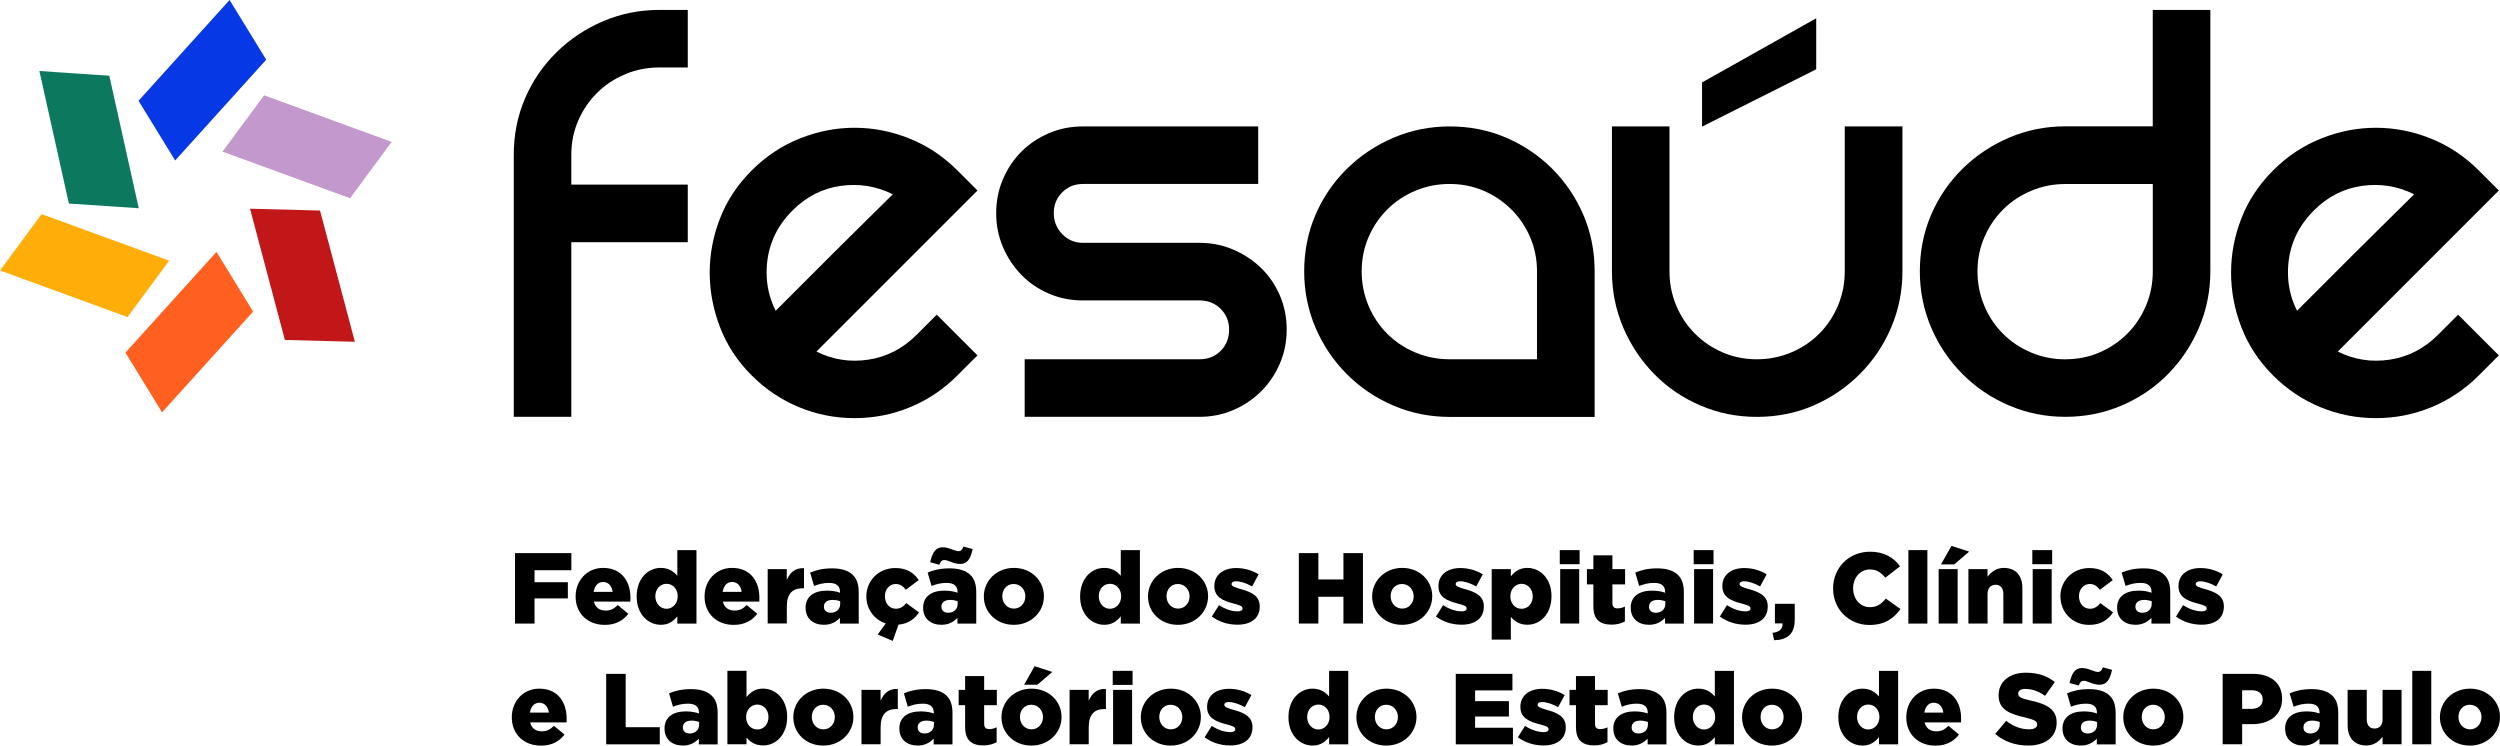 <svg xmlns="http://www.w3.org/2000/svg" id="Layer_2" data-name="Layer 2" viewBox="0 0 534.34 159.36"><defs><style>      .cls-1 {        fill: #c11718;      }      .cls-2 {        fill: #0638e6;      }      .cls-3 {        fill: #c398cc;      }      .cls-4 {        fill: #ffad08;      }      .cls-5 {        fill: #0c795f;      }      .cls-6 {        fill: #ff5f1f;      }    </style></defs><g id="Camada_1" data-name="Camada 1"><g><g><polygon class="cls-6" points="54.1 66.6 46.27 53.84 26.81 75.37 34.64 88.13 54.1 66.6"></polygon><polygon class="cls-4" points="36.16 55.72 8.89 45.76 0 57.81 27.26 67.77 36.16 55.72"></polygon><polygon class="cls-3" points="47.55 32.41 74.82 42.37 83.71 30.33 56.45 20.37 47.55 32.41"></polygon><polygon class="cls-1" points="60.89 72.66 75.85 73.05 68.4 45 53.44 44.61 60.89 72.66"></polygon><polygon class="cls-5" points="23.36 16.18 8.42 15.18 14.72 43.51 29.66 44.51 23.36 16.18"></polygon><polygon class="cls-2" points="37.44 34.3 56.9 12.76 49.07 0 29.61 21.54 37.44 34.3"></polygon></g><g><path d="M133.58,15.89c-2.3.97-4.31,2.3-6.01,4.01-1.71,1.71-3.04,3.69-4.01,5.94-.97,2.26-1.45,4.68-1.45,7.26v6.36h24.89v12.3h-24.89v37.33h-12.3v-55.99c0-4.33.81-8.36,2.42-12.1,1.61-3.73,3.85-7,6.71-9.82,2.86-2.81,6.17-5.02,9.95-6.64,3.78-1.61,7.79-2.42,12.03-2.42h6.08v12.3h-6.08c-2.58,0-5.02.48-7.33,1.45Z"></path><path d="M200.21,67.25l8.71,8.71-4.29,4.29c-2.95,2.95-6.31,5.21-10.09,6.77-3.78,1.57-7.74,2.35-11.89,2.35s-8.11-.78-11.89-2.35c-3.78-1.57-7.14-3.82-10.09-6.77-3.04-3.04-5.3-6.47-6.77-10.3-1.47-3.82-2.21-7.72-2.21-11.68s.74-7.83,2.21-11.61c1.47-3.78,3.73-7.19,6.77-10.23,3.04-3.04,6.47-5.32,10.3-6.84,3.82-1.52,7.72-2.28,11.68-2.28s7.86.76,11.68,2.28c3.82,1.52,7.26,3.8,10.3,6.84l4.29,4.29-34.42,34.42c3.5,1.75,7.21,2.33,11.13,1.73,3.92-.6,7.35-2.37,10.3-5.32l4.29-4.29ZM169.38,44.99c-3.69,3.69-5.53,8.11-5.53,13.27,0,2.86.64,5.58,1.94,8.16,1.11-1.11,2.79-2.79,5.05-5.05l7.19-7.19c2.53-2.53,4.98-4.95,7.33-7.26,2.35-2.3,4.17-4.1,5.46-5.39-3.5-1.75-7.21-2.35-11.13-1.8-3.92.55-7.35,2.3-10.3,5.25Z"></path><path d="M268.92,27.02v12.3h-37.47c-1.75,0-3.23.6-4.42,1.8-1.2,1.2-1.8,2.67-1.8,4.42s.6,3.25,1.8,4.49c1.2,1.24,2.67,1.87,4.42,1.87h24.89c2.58,0,5,.48,7.26,1.45,2.26.97,4.24,2.28,5.95,3.94,1.7,1.66,3.04,3.62,4.01,5.88.97,2.26,1.45,4.68,1.45,7.26s-.48,5-1.45,7.26c-.97,2.26-2.3,4.24-4.01,5.94-1.71,1.71-3.69,3.04-5.95,4.01-2.26.97-4.68,1.45-7.26,1.45h-37.33v-12.3h37.33c1.84,0,3.36-.6,4.56-1.8,1.2-1.2,1.8-2.72,1.8-4.56,0-1.75-.6-3.23-1.8-4.42-1.2-1.2-2.72-1.8-4.56-1.8h-24.89c-2.58,0-5-.48-7.26-1.45-2.26-.97-4.22-2.3-5.88-4.01-1.66-1.7-2.97-3.69-3.94-5.94-.97-2.26-1.45-4.68-1.45-7.26s.48-5,1.45-7.26c.97-2.26,2.28-4.22,3.94-5.88,1.66-1.66,3.62-2.97,5.88-3.94,2.26-.97,4.68-1.45,7.26-1.45h37.47Z"></path><path d="M309.85,27.02c4.33,0,8.36.81,12.1,2.42,3.73,1.61,7,3.83,9.82,6.64,2.81,2.81,5.02,6.08,6.64,9.82,1.61,3.73,2.42,7.77,2.42,12.1v31.11h-30.97c-4.24,0-8.25-.81-12.03-2.42-3.78-1.61-7.1-3.85-9.95-6.71-2.86-2.86-5.09-6.17-6.71-9.95-1.61-3.78-2.42-7.79-2.42-12.03s.81-8.36,2.42-12.1c1.61-3.73,3.85-7,6.71-9.82,2.86-2.81,6.17-5.02,9.95-6.64,3.78-1.61,7.79-2.42,12.03-2.42ZM328.51,76.79v-18.8c0-2.58-.48-5-1.45-7.26-.97-2.26-2.3-4.24-4.01-5.95-1.71-1.7-3.69-3.04-5.95-4.01-2.26-.97-4.68-1.45-7.26-1.45s-5.02.48-7.33,1.45c-2.3.97-4.31,2.31-6.01,4.01-1.71,1.71-3.04,3.69-4.01,5.95-.97,2.26-1.45,4.68-1.45,7.26s.48,5.02,1.45,7.33c.97,2.31,2.3,4.31,4.01,6.01,1.7,1.71,3.71,3.04,6.01,4.01,2.3.97,4.75,1.45,7.33,1.45h18.66Z"></path><path d="M406.62,27.02v30.97c0,4.24-.81,8.25-2.42,12.03-1.61,3.78-3.85,7.1-6.71,9.95s-6.15,5.09-9.89,6.71c-3.73,1.61-7.77,2.42-12.1,2.42s-8.25-.81-12.03-2.42c-3.78-1.61-7.07-3.85-9.88-6.71-2.81-2.86-5.02-6.17-6.64-9.95-1.61-3.78-2.42-7.79-2.42-12.03v-30.97h12.3v30.97c0,2.58.48,5.02,1.45,7.33.97,2.31,2.3,4.31,4.01,6.01,1.7,1.71,3.69,3.04,5.94,4.01,2.26.97,4.68,1.45,7.26,1.45s5.02-.48,7.33-1.45c2.3-.97,4.31-2.3,6.01-4.01,1.7-1.7,3.04-3.71,4.01-6.01.97-2.3,1.45-4.75,1.45-7.33v-30.97h12.3Z"></path><path d="M472.43,2.13v55.85c0,4.24-.81,8.25-2.42,12.03-1.61,3.78-3.83,7.1-6.64,9.95-2.81,2.86-6.11,5.09-9.89,6.71-3.78,1.61-7.79,2.42-12.03,2.42s-8.25-.81-12.03-2.42c-3.78-1.61-7.1-3.85-9.95-6.71-2.86-2.86-5.09-6.17-6.71-9.95-1.61-3.78-2.42-7.79-2.42-12.03s.81-8.36,2.42-12.1c1.61-3.73,3.85-7,6.71-9.82,2.86-2.81,6.17-5.02,9.95-6.64,3.78-1.61,7.79-2.42,12.03-2.42h18.67V2.13h12.3ZM441.46,76.79c2.58,0,5-.48,7.26-1.45,2.26-.97,4.24-2.3,5.95-4.01,1.7-1.7,3.04-3.71,4.01-6.01.97-2.3,1.45-4.75,1.45-7.33v-18.66h-18.67c-2.58,0-5.02.48-7.33,1.45-2.3.97-4.31,2.31-6.01,4.01s-3.04,3.69-4.01,5.95c-.97,2.26-1.45,4.68-1.45,7.26s.48,5.02,1.45,7.33c.97,2.31,2.3,4.31,4.01,6.01,1.7,1.71,3.71,3.04,6.01,4.01,2.3.97,4.75,1.45,7.33,1.45Z"></path><path d="M525.38,67.25l8.71,8.71-4.29,4.29c-2.95,2.95-6.31,5.21-10.09,6.77-3.78,1.57-7.74,2.35-11.89,2.35s-8.11-.78-11.89-2.35c-3.78-1.57-7.14-3.82-10.09-6.77-3.04-3.04-5.3-6.47-6.77-10.3-1.48-3.82-2.21-7.72-2.21-11.68s.74-7.83,2.21-11.61c1.47-3.78,3.73-7.19,6.77-10.23s6.47-5.32,10.3-6.84c3.82-1.52,7.72-2.28,11.68-2.28s7.86.76,11.68,2.28c3.82,1.52,7.26,3.8,10.3,6.84l4.29,4.29-34.42,34.42c3.5,1.75,7.21,2.33,11.13,1.73,3.92-.6,7.35-2.37,10.3-5.32l4.29-4.29ZM494.55,44.99c-3.69,3.69-5.53,8.11-5.53,13.27,0,2.86.64,5.58,1.94,8.16,1.11-1.11,2.79-2.79,5.05-5.05l7.19-7.19c2.53-2.53,4.98-4.95,7.33-7.26,2.35-2.3,4.17-4.1,5.46-5.39-3.5-1.75-7.21-2.35-11.13-1.8-3.92.55-7.35,2.3-10.3,5.25Z"></path></g><g><path d="M110.08,118.22h12.04v3.66h-7.87v2.56h7.12v3.46h-7.12v5.38h-4.17v-15.05Z"></path><path d="M123.03,127.51v-.04c0-3.38,2.43-6.09,5.87-6.09,4,0,5.85,2.95,5.85,6.37,0,.26,0,.56-.02.84h-7.79c.32,1.29,1.23,1.91,2.52,1.91,1.01,0,1.74-.34,2.58-1.18l2.26,1.87c-1.12,1.44-2.71,2.37-5.03,2.37-3.66,0-6.24-2.45-6.24-6.04ZM130.94,126.5c-.15-1.29-.93-2.11-2.04-2.11s-1.78.82-2.02,2.11h4.06Z"></path><path d="M136.08,127.51v-.04c0-3.78,2.39-6.09,5.14-6.09,1.74,0,2.8.8,3.55,1.68v-5.48h4.09v15.7h-4.09v-1.55c-.8.97-1.78,1.81-3.53,1.81-2.75,0-5.16-2.3-5.16-6.02ZM144.85,127.47v-.04c0-1.55-1.05-2.65-2.39-2.65s-2.39,1.1-2.39,2.65v.04c0,1.55,1.1,2.65,2.39,2.65s2.39-1.1,2.39-2.65Z"></path><path d="M150.59,127.51v-.04c0-3.38,2.43-6.09,5.87-6.09,4,0,5.85,2.95,5.85,6.37,0,.26,0,.56-.02.84h-7.79c.32,1.29,1.23,1.91,2.52,1.91,1.01,0,1.74-.34,2.58-1.18l2.26,1.87c-1.12,1.44-2.71,2.37-5.03,2.37-3.66,0-6.24-2.45-6.24-6.04ZM158.51,126.5c-.15-1.29-.93-2.11-2.04-2.11s-1.78.82-2.02,2.11h4.06Z"></path><path d="M164.07,121.64h4.09v2.34c.67-1.57,1.72-2.62,3.68-2.54v4.3h-.34c-2.15,0-3.33,1.2-3.33,3.89v3.63h-4.09v-11.63Z"></path><path d="M172.18,129.94v-.04c0-2.43,1.83-3.66,4.56-3.66,1.1,0,2.13.19,2.8.45v-.19c0-1.23-.75-1.91-2.32-1.91-1.23,0-2.17.24-3.23.65l-.84-2.86c1.31-.54,2.71-.9,4.71-.9s3.51.49,4.43,1.42c.88.86,1.25,2.06,1.25,3.7v6.69h-4.02v-1.23c-.84.88-1.89,1.48-3.44,1.48-2.22,0-3.89-1.29-3.89-3.59ZM179.58,129.06v-.54c-.43-.17-1.01-.3-1.61-.3-1.2,0-1.87.56-1.87,1.44v.04c0,.8.6,1.27,1.44,1.27,1.2,0,2.04-.73,2.04-1.91Z"></path><path d="M187.58,135.62l1.74-2.37c-2.49-.8-4.15-3.1-4.15-5.74v-.04c0-3.29,2.54-6.06,6.22-6.06,2.41,0,3.96,1.03,4.97,2.58l-2.75,2.06c-.58-.75-1.2-1.23-2.17-1.23-1.33,0-2.3,1.16-2.3,2.6v.04c0,1.48.95,2.65,2.32,2.65,1.01,0,1.61-.45,2.24-1.2l2.73,1.98c-.97,1.44-2.3,2.43-4.39,2.62l-1.23,3.48-3.23-1.38Z"></path><path d="M197.3,129.94v-.04c0-2.43,1.83-3.66,4.56-3.66,1.1,0,2.13.19,2.8.45v-.19c0-1.23-.75-1.91-2.32-1.91-1.23,0-2.17.24-3.23.65l-.84-2.86c1.31-.54,2.71-.9,4.71-.9s3.51.49,4.43,1.42c.88.86,1.25,2.06,1.25,3.7v6.69h-4.02v-1.23c-.84.88-1.89,1.48-3.44,1.48-2.22,0-3.89-1.29-3.89-3.59ZM203.23,120.09c-.58-.24-1.03-.39-1.36-.39-.6,0-.82.32-1.1,1.01l-1.96-.54c.49-2.15,1.2-3.2,2.67-3.2.71,0,1.44.24,2.02.47.58.19,1.01.37,1.33.37.6,0,.82-.32,1.1-.99l1.96.54c-.45,2.15-1.18,3.18-2.67,3.18-.69,0-1.42-.22-2-.45ZM204.69,129.06v-.54c-.43-.17-1.01-.3-1.61-.3-1.2,0-1.87.56-1.87,1.44v.04c0,.8.6,1.27,1.44,1.27,1.2,0,2.04-.73,2.04-1.91Z"></path><path d="M210.28,127.51v-.04c0-3.33,2.71-6.09,6.43-6.09s6.41,2.73,6.41,6.04v.04c0,3.33-2.73,6.09-6.45,6.09s-6.39-2.71-6.39-6.04ZM219.16,127.51v-.04c0-1.44-1.03-2.65-2.5-2.65s-2.43,1.16-2.43,2.6v.04c0,1.42,1.03,2.62,2.47,2.62s2.45-1.18,2.45-2.58Z"></path><path d="M230.86,127.51v-.04c0-3.78,2.39-6.09,5.14-6.09,1.74,0,2.8.8,3.55,1.68v-5.48h4.09v15.7h-4.09v-1.55c-.8.97-1.78,1.81-3.53,1.81-2.75,0-5.16-2.3-5.16-6.02ZM239.63,127.47v-.04c0-1.55-1.05-2.65-2.39-2.65s-2.39,1.1-2.39,2.65v.04c0,1.55,1.1,2.65,2.39,2.65s2.39-1.1,2.39-2.65Z"></path><path d="M245.37,127.51v-.04c0-3.33,2.71-6.09,6.43-6.09s6.41,2.73,6.41,6.04v.04c0,3.33-2.73,6.09-6.45,6.09s-6.39-2.71-6.39-6.04ZM254.26,127.51v-.04c0-1.44-1.03-2.65-2.5-2.65s-2.43,1.16-2.43,2.6v.04c0,1.42,1.03,2.62,2.47,2.62s2.45-1.18,2.45-2.58Z"></path><path d="M259.01,131.79l1.53-2.45c1.35.88,2.77,1.33,3.98,1.33.71,0,1.05-.22,1.05-.62v-.04c0-.49-.67-.67-1.89-1.01-2.3-.58-4.13-1.38-4.13-3.7v-.04c0-2.47,2-3.85,4.67-3.85,1.72,0,3.44.49,4.8,1.35l-1.4,2.58c-1.2-.69-2.52-1.1-3.44-1.1-.62,0-.95.24-.95.58v.04c0,.45.69.67,1.89,1.03,2.3.62,4.13,1.44,4.13,3.7v.04c0,2.56-1.91,3.89-4.75,3.89-1.98,0-3.87-.56-5.48-1.74Z"></path><path d="M277.61,118.22h4.17v5.63h5.36v-5.63h4.17v15.05h-4.17v-5.72h-5.36v5.72h-4.17v-15.05Z"></path><path d="M293.28,127.51v-.04c0-3.33,2.71-6.09,6.43-6.09s6.41,2.73,6.41,6.04v.04c0,3.33-2.73,6.09-6.45,6.09s-6.39-2.71-6.39-6.04ZM302.16,127.51v-.04c0-1.44-1.03-2.65-2.5-2.65s-2.43,1.16-2.43,2.6v.04c0,1.42,1.03,2.62,2.47,2.62s2.45-1.18,2.45-2.58Z"></path><path d="M306.91,131.79l1.53-2.45c1.35.88,2.77,1.33,3.98,1.33.71,0,1.05-.22,1.05-.62v-.04c0-.49-.67-.67-1.89-1.01-2.3-.58-4.13-1.38-4.13-3.7v-.04c0-2.47,2-3.85,4.67-3.85,1.72,0,3.44.49,4.8,1.35l-1.4,2.58c-1.2-.69-2.52-1.1-3.44-1.1-.62,0-.95.24-.95.58v.04c0,.45.69.67,1.89,1.03,2.3.62,4.13,1.44,4.13,3.7v.04c0,2.56-1.91,3.89-4.75,3.89-1.98,0-3.87-.56-5.48-1.74Z"></path><path d="M318.83,121.64h4.09v1.55c.8-.97,1.79-1.81,3.53-1.81,2.75,0,5.16,2.3,5.16,6.02v.04c0,3.78-2.39,6.09-5.14,6.09-1.76,0-2.77-.8-3.55-1.68v4.86h-4.09v-15.08ZM327.6,127.47v-.04c0-1.55-1.1-2.65-2.39-2.65s-2.39,1.1-2.39,2.65v.04c0,1.55,1.05,2.65,2.39,2.65s2.39-1.08,2.39-2.65Z"></path><path d="M333.38,117.58h4.24v3.01h-4.24v-3.01ZM333.47,121.64h4.06v11.63h-4.06v-11.63Z"></path><path d="M340.56,129.66v-4.75h-1.38v-3.27h1.38v-2.95h4.07v2.95h2.71v3.27h-2.71v3.96c0,.84.36,1.16,1.12,1.16.54,0,1.05-.15,1.55-.39v3.18c-.75.41-1.7.69-2.84.69-2.47,0-3.89-1.08-3.89-3.85Z"></path><path d="M348.54,129.94v-.04c0-2.43,1.83-3.66,4.56-3.66,1.1,0,2.13.19,2.8.45v-.19c0-1.23-.75-1.91-2.32-1.91-1.23,0-2.17.24-3.23.65l-.84-2.86c1.31-.54,2.71-.9,4.71-.9s3.51.49,4.43,1.42c.88.86,1.25,2.06,1.25,3.7v6.69h-4.02v-1.23c-.84.88-1.89,1.48-3.44,1.48-2.22,0-3.89-1.29-3.89-3.59ZM355.94,129.06v-.54c-.43-.17-1.01-.3-1.61-.3-1.2,0-1.87.56-1.87,1.44v.04c0,.8.6,1.27,1.44,1.27,1.2,0,2.04-.73,2.04-1.91Z"></path><path d="M362,117.58h4.24v3.01h-4.24v-3.01ZM362.09,121.64h4.06v11.63h-4.06v-11.63Z"></path><path d="M367.59,131.79l1.53-2.45c1.35.88,2.77,1.33,3.98,1.33.71,0,1.05-.22,1.05-.62v-.04c0-.49-.67-.67-1.89-1.01-2.3-.58-4.13-1.38-4.13-3.7v-.04c0-2.47,2-3.85,4.67-3.85,1.72,0,3.44.49,4.8,1.35l-1.4,2.58c-1.2-.69-2.52-1.1-3.44-1.1-.62,0-.95.24-.95.58v.04c0,.45.69.67,1.89,1.03,2.3.62,4.13,1.44,4.13,3.7v.04c0,2.56-1.91,3.89-4.75,3.89-1.98,0-3.87-.56-5.48-1.74Z"></path><path d="M378.84,135.26c1.46-.15,2.22-.84,2.15-2.02h-1.63v-4.19h4.24v3.42c0,3.18-1.74,4.3-4.41,4.37l-.34-1.57Z"></path><path d="M391.8,125.79v-.04c0-4.39,3.35-7.83,7.91-7.83,3.05,0,5.08,1.29,6.39,3.12l-3.14,2.43c-.86-1.05-1.83-1.76-3.29-1.76-2.11,0-3.59,1.81-3.59,4v.04c0,2.26,1.48,4.02,3.59,4.02,1.57,0,2.47-.73,3.4-1.83l3.14,2.24c-1.44,1.96-3.33,3.4-6.65,3.4-4.3,0-7.76-3.29-7.76-7.79Z"></path><path d="M407.89,117.58h4.06v15.7h-4.06v-15.7Z"></path><path d="M414.36,121.64h4.06v11.63h-4.06v-11.63ZM417.09,116.67l3.79,1.23-3.18,2.73h-2.84l2.24-3.96Z"></path><path d="M420.72,121.64h4.09v1.63c.75-.97,1.83-1.89,3.48-1.89,2.49,0,3.96,1.61,3.96,4.28v7.61h-4.06v-6.3c0-1.29-.64-1.98-1.66-1.98s-1.72.69-1.72,1.98v6.3h-4.09v-11.63Z"></path><path d="M434.38,117.58h4.24v3.01h-4.24v-3.01ZM434.46,121.64h4.06v11.63h-4.06v-11.63Z"></path><path d="M440.38,127.51v-.04c0-3.29,2.54-6.06,6.22-6.06,2.41,0,3.96,1.03,4.97,2.58l-2.75,2.06c-.58-.75-1.2-1.23-2.17-1.23-1.33,0-2.3,1.16-2.3,2.6v.04c0,1.48.95,2.65,2.32,2.65,1.01,0,1.61-.45,2.24-1.2l2.73,1.98c-1.1,1.61-2.6,2.67-5.16,2.67-3.53,0-6.09-2.75-6.09-6.04Z"></path><path d="M452.5,129.94v-.04c0-2.43,1.83-3.66,4.56-3.66,1.1,0,2.13.19,2.8.45v-.19c0-1.23-.75-1.91-2.32-1.91-1.23,0-2.17.24-3.23.65l-.84-2.86c1.31-.54,2.71-.9,4.71-.9s3.51.49,4.43,1.42c.88.86,1.25,2.06,1.25,3.7v6.69h-4.02v-1.23c-.84.88-1.89,1.48-3.44,1.48-2.22,0-3.89-1.29-3.89-3.59ZM459.9,129.06v-.54c-.43-.17-1.01-.3-1.61-.3-1.2,0-1.87.56-1.87,1.44v.04c0,.8.6,1.27,1.44,1.27,1.2,0,2.04-.73,2.04-1.91Z"></path><path d="M465.08,131.79l1.53-2.45c1.35.88,2.77,1.33,3.98,1.33.71,0,1.05-.22,1.05-.62v-.04c0-.49-.67-.67-1.89-1.01-2.3-.58-4.13-1.38-4.13-3.7v-.04c0-2.47,2-3.85,4.67-3.85,1.72,0,3.44.49,4.8,1.35l-1.4,2.58c-1.2-.69-2.52-1.1-3.44-1.1-.62,0-.95.24-.95.58v.04c0,.45.69.67,1.89,1.03,2.3.62,4.13,1.44,4.13,3.7v.04c0,2.56-1.91,3.89-4.75,3.89-1.98,0-3.87-.56-5.48-1.74Z"></path><path d="M109.39,153.32v-.04c0-3.38,2.43-6.09,5.87-6.09,4,0,5.85,2.95,5.85,6.37,0,.26,0,.56-.02.84h-7.79c.32,1.29,1.23,1.91,2.52,1.91,1.01,0,1.74-.34,2.58-1.18l2.26,1.87c-1.12,1.44-2.71,2.37-5.03,2.37-3.66,0-6.24-2.45-6.24-6.04ZM117.31,152.31c-.15-1.29-.93-2.11-2.04-2.11s-1.78.82-2.02,2.11h4.06Z"></path><path d="M129.56,144.03h4.17v11.4h7.29v3.66h-11.46v-15.05Z"></path><path d="M142.03,155.75v-.04c0-2.43,1.83-3.66,4.56-3.66,1.1,0,2.13.19,2.8.45v-.19c0-1.23-.75-1.91-2.32-1.91-1.23,0-2.17.24-3.23.65l-.84-2.86c1.31-.54,2.71-.9,4.71-.9s3.51.49,4.43,1.42c.88.86,1.25,2.06,1.25,3.7v6.69h-4.02v-1.23c-.84.88-1.89,1.48-3.44,1.48-2.22,0-3.89-1.29-3.89-3.59ZM149.43,154.86v-.54c-.43-.17-1.01-.3-1.61-.3-1.2,0-1.87.56-1.87,1.44v.04c0,.8.6,1.27,1.44,1.27,1.2,0,2.04-.73,2.04-1.91Z"></path><path d="M159.56,157.66v1.42h-4.09v-15.7h4.09v5.61c.8-.97,1.79-1.81,3.53-1.81,2.75,0,5.16,2.3,5.16,6.02v.04c0,3.78-2.39,6.09-5.14,6.09-1.76,0-2.77-.8-3.55-1.68ZM164.25,153.27v-.04c0-1.55-1.1-2.64-2.39-2.64s-2.39,1.1-2.39,2.64v.04c0,1.55,1.05,2.65,2.39,2.65s2.39-1.08,2.39-2.65Z"></path><path d="M169.56,153.32v-.04c0-3.33,2.71-6.09,6.43-6.09s6.41,2.73,6.41,6.04v.04c0,3.33-2.73,6.09-6.45,6.09s-6.39-2.71-6.39-6.04ZM178.44,153.32v-.04c0-1.44-1.03-2.65-2.5-2.65s-2.43,1.16-2.43,2.6v.04c0,1.42,1.03,2.62,2.47,2.62s2.45-1.18,2.45-2.58Z"></path><path d="M184.12,147.45h4.09v2.34c.67-1.57,1.72-2.62,3.68-2.54v4.3h-.34c-2.15,0-3.33,1.2-3.33,3.89v3.63h-4.09v-11.63Z"></path><path d="M192.22,155.75v-.04c0-2.43,1.83-3.66,4.56-3.66,1.1,0,2.13.19,2.8.45v-.19c0-1.23-.75-1.91-2.32-1.91-1.23,0-2.17.24-3.23.65l-.84-2.86c1.31-.54,2.71-.9,4.71-.9s3.51.49,4.43,1.42c.88.86,1.25,2.06,1.25,3.7v6.69h-4.02v-1.23c-.84.88-1.89,1.48-3.44,1.48-2.22,0-3.89-1.29-3.89-3.59ZM199.62,154.86v-.54c-.43-.17-1.01-.3-1.61-.3-1.2,0-1.87.56-1.87,1.44v.04c0,.8.6,1.27,1.44,1.27,1.2,0,2.04-.73,2.04-1.91Z"></path><path d="M206.28,155.47v-4.75h-1.38v-3.27h1.38v-2.95h4.07v2.95h2.71v3.27h-2.71v3.96c0,.84.36,1.16,1.12,1.16.54,0,1.05-.15,1.55-.39v3.18c-.75.41-1.7.69-2.84.69-2.47,0-3.89-1.08-3.89-3.85Z"></path><path d="M214.05,153.32v-.04c0-3.33,2.71-6.09,6.43-6.09s6.41,2.73,6.41,6.04v.04c0,3.33-2.73,6.09-6.45,6.09s-6.39-2.71-6.39-6.04ZM222.93,153.32v-.04c0-1.44-1.03-2.65-2.5-2.65s-2.43,1.16-2.43,2.6v.04c0,1.42,1.03,2.62,2.47,2.62s2.45-1.18,2.45-2.58ZM221.12,142.39l3.79,1.23-3.18,2.73h-2.84l2.24-3.96Z"></path><path d="M228.6,147.45h4.09v2.34c.67-1.57,1.72-2.62,3.68-2.54v4.3h-.34c-2.15,0-3.33,1.2-3.33,3.89v3.63h-4.09v-11.63Z"></path><path d="M237.83,143.38h4.24v3.01h-4.24v-3.01ZM237.91,147.45h4.06v11.63h-4.06v-11.63Z"></path><path d="M243.83,153.32v-.04c0-3.33,2.71-6.09,6.43-6.09s6.41,2.73,6.41,6.04v.04c0,3.33-2.73,6.09-6.45,6.09s-6.39-2.71-6.39-6.04ZM252.71,153.32v-.04c0-1.44-1.03-2.65-2.5-2.65s-2.43,1.16-2.43,2.6v.04c0,1.42,1.03,2.62,2.47,2.62s2.45-1.18,2.45-2.58Z"></path><path d="M257.46,157.6l1.53-2.45c1.35.88,2.77,1.33,3.98,1.33.71,0,1.05-.22,1.05-.62v-.04c0-.49-.67-.67-1.89-1.01-2.3-.58-4.13-1.38-4.13-3.7v-.04c0-2.47,2-3.85,4.67-3.85,1.72,0,3.44.49,4.8,1.35l-1.4,2.58c-1.2-.69-2.52-1.1-3.44-1.1-.62,0-.95.24-.95.58v.04c0,.45.69.67,1.89,1.03,2.3.62,4.13,1.44,4.13,3.7v.04c0,2.56-1.91,3.89-4.75,3.89-1.98,0-3.87-.56-5.48-1.74Z"></path><path d="M275.39,153.32v-.04c0-3.78,2.39-6.09,5.14-6.09,1.74,0,2.8.8,3.55,1.68v-5.48h4.09v15.7h-4.09v-1.55c-.8.97-1.79,1.81-3.53,1.81-2.75,0-5.16-2.3-5.16-6.02ZM284.17,153.27v-.04c0-1.55-1.05-2.64-2.39-2.64s-2.39,1.1-2.39,2.64v.04c0,1.55,1.1,2.65,2.39,2.65s2.39-1.1,2.39-2.65Z"></path><path d="M289.91,153.32v-.04c0-3.33,2.71-6.09,6.43-6.09s6.41,2.73,6.41,6.04v.04c0,3.33-2.73,6.09-6.45,6.09s-6.39-2.71-6.39-6.04ZM298.79,153.32v-.04c0-1.44-1.03-2.65-2.5-2.65s-2.43,1.16-2.43,2.6v.04c0,1.42,1.03,2.62,2.47,2.62s2.45-1.18,2.45-2.58Z"></path><path d="M311.15,144.03h12.11v3.53h-7.98v2.3h7.23v3.29h-7.23v2.39h8.09v3.55h-12.22v-15.05Z"></path><path d="M324.42,157.6l1.53-2.45c1.35.88,2.77,1.33,3.98,1.33.71,0,1.05-.22,1.05-.62v-.04c0-.49-.67-.67-1.89-1.01-2.3-.58-4.13-1.38-4.13-3.7v-.04c0-2.47,2-3.85,4.67-3.85,1.72,0,3.44.49,4.8,1.35l-1.4,2.58c-1.2-.69-2.52-1.1-3.44-1.1-.62,0-.95.24-.95.58v.04c0,.45.69.67,1.89,1.03,2.3.62,4.13,1.44,4.13,3.7v.04c0,2.56-1.91,3.89-4.75,3.89-1.98,0-3.87-.56-5.48-1.74Z"></path><path d="M336.84,155.47v-4.75h-1.38v-3.27h1.38v-2.95h4.07v2.95h2.71v3.27h-2.71v3.96c0,.84.36,1.16,1.12,1.16.54,0,1.05-.15,1.55-.39v3.18c-.75.41-1.7.69-2.84.69-2.47,0-3.89-1.08-3.89-3.85Z"></path><path d="M344.82,155.75v-.04c0-2.43,1.83-3.66,4.56-3.66,1.1,0,2.13.19,2.8.45v-.19c0-1.23-.75-1.91-2.32-1.91-1.23,0-2.17.24-3.23.65l-.84-2.86c1.31-.54,2.71-.9,4.71-.9s3.51.49,4.43,1.42c.88.86,1.25,2.06,1.25,3.7v6.69h-4.02v-1.23c-.84.88-1.89,1.48-3.44,1.48-2.22,0-3.89-1.29-3.89-3.59ZM352.22,154.86v-.54c-.43-.17-1.01-.3-1.61-.3-1.2,0-1.87.56-1.87,1.44v.04c0,.8.6,1.27,1.44,1.27,1.2,0,2.04-.73,2.04-1.91Z"></path><path d="M357.83,153.32v-.04c0-3.78,2.39-6.09,5.14-6.09,1.74,0,2.8.8,3.55,1.68v-5.48h4.09v15.7h-4.09v-1.55c-.8.97-1.78,1.81-3.53,1.81-2.75,0-5.16-2.3-5.16-6.02ZM366.6,153.27v-.04c0-1.55-1.05-2.64-2.39-2.64s-2.39,1.1-2.39,2.64v.04c0,1.55,1.1,2.65,2.39,2.65s2.39-1.1,2.39-2.65Z"></path><path d="M372.34,153.32v-.04c0-3.33,2.71-6.09,6.43-6.09s6.41,2.73,6.41,6.04v.04c0,3.33-2.73,6.09-6.45,6.09s-6.39-2.71-6.39-6.04ZM381.23,153.32v-.04c0-1.44-1.03-2.65-2.5-2.65s-2.43,1.16-2.43,2.6v.04c0,1.42,1.03,2.62,2.47,2.62s2.45-1.18,2.45-2.58Z"></path><path d="M392.92,153.32v-.04c0-3.78,2.39-6.09,5.14-6.09,1.74,0,2.8.8,3.55,1.68v-5.48h4.09v15.7h-4.09v-1.55c-.8.97-1.78,1.81-3.53,1.81-2.75,0-5.16-2.3-5.16-6.02ZM401.7,153.27v-.04c0-1.55-1.05-2.64-2.39-2.64s-2.39,1.1-2.39,2.64v.04c0,1.55,1.1,2.65,2.39,2.65s2.39-1.1,2.39-2.65Z"></path><path d="M407.44,153.32v-.04c0-3.38,2.43-6.09,5.87-6.09,4,0,5.85,2.95,5.85,6.37,0,.26,0,.56-.02.84h-7.79c.32,1.29,1.23,1.91,2.52,1.91,1.01,0,1.74-.34,2.58-1.18l2.26,1.87c-1.12,1.44-2.71,2.37-5.03,2.37-3.66,0-6.24-2.45-6.24-6.04ZM415.35,152.31c-.15-1.29-.93-2.11-2.04-2.11s-1.78.82-2.02,2.11h4.06Z"></path><path d="M426.47,156.84l2.32-2.77c1.53,1.2,3.16,1.81,4.88,1.81,1.14,0,1.74-.37,1.74-1.03v-.04c0-.64-.49-.95-2.56-1.46-3.18-.73-5.68-1.61-5.68-4.71v-.04c0-2.82,2.22-4.82,5.83-4.82,2.58,0,4.56.69,6.19,2l-2.09,2.95c-1.38-1.01-2.86-1.48-4.22-1.48-1.01,0-1.51.39-1.51.97v.04c0,.67.52,1.01,2.62,1.46,3.44.75,5.59,1.87,5.59,4.69v.04c0,3.08-2.43,4.9-6.09,4.9-2.69,0-5.16-.84-7.05-2.49Z"></path><path d="M440.83,155.75v-.04c0-2.43,1.83-3.66,4.56-3.66,1.1,0,2.13.19,2.8.45v-.19c0-1.23-.75-1.91-2.32-1.91-1.23,0-2.17.24-3.23.65l-.84-2.86c1.31-.54,2.71-.9,4.71-.9s3.51.49,4.43,1.42c.88.86,1.25,2.06,1.25,3.7v6.69h-4.02v-1.23c-.84.88-1.89,1.48-3.44,1.48-2.22,0-3.89-1.29-3.89-3.59ZM446.76,145.9c-.58-.24-1.03-.39-1.36-.39-.6,0-.82.32-1.1,1.01l-1.96-.54c.49-2.15,1.2-3.2,2.67-3.2.71,0,1.44.24,2.02.47.58.19,1.01.37,1.33.37.6,0,.82-.32,1.1-.99l1.96.54c-.45,2.15-1.18,3.18-2.67,3.18-.69,0-1.42-.21-2-.45ZM448.23,154.86v-.54c-.43-.17-1.01-.3-1.61-.3-1.2,0-1.87.56-1.87,1.44v.04c0,.8.6,1.27,1.44,1.27,1.2,0,2.04-.73,2.04-1.91Z"></path><path d="M453.82,153.32v-.04c0-3.33,2.71-6.09,6.43-6.09s6.41,2.73,6.41,6.04v.04c0,3.33-2.73,6.09-6.45,6.09s-6.39-2.71-6.39-6.04ZM462.7,153.32v-.04c0-1.44-1.03-2.65-2.5-2.65s-2.43,1.16-2.43,2.6v.04c0,1.42,1.03,2.62,2.47,2.62s2.45-1.18,2.45-2.58Z"></path><path d="M475.06,144.03h6.47c3.78,0,6.24,1.94,6.24,5.27v.04c0,3.57-2.73,5.44-6.45,5.44h-2.09v4.3h-4.17v-15.05ZM481.23,151.51c1.46,0,2.39-.77,2.39-1.98v-.04c0-1.29-.93-1.96-2.41-1.96h-1.98v3.98h2Z"></path><path d="M488.41,155.75v-.04c0-2.43,1.83-3.66,4.56-3.66,1.1,0,2.13.19,2.8.45v-.19c0-1.23-.75-1.91-2.32-1.91-1.23,0-2.17.24-3.23.65l-.84-2.86c1.31-.54,2.71-.9,4.71-.9s3.51.49,4.43,1.42c.88.86,1.25,2.06,1.25,3.7v6.69h-4.02v-1.23c-.84.88-1.89,1.48-3.44,1.48-2.22,0-3.89-1.29-3.89-3.59ZM495.81,154.86v-.54c-.43-.17-1.01-.3-1.61-.3-1.2,0-1.87.56-1.87,1.44v.04c0,.8.6,1.27,1.44,1.27,1.2,0,2.04-.73,2.04-1.91Z"></path><path d="M501.77,155.04v-7.59h4.09v6.3c0,1.29.64,1.96,1.66,1.96s1.72-.67,1.72-1.96v-6.3h4.06v11.63h-4.06v-1.61c-.73.97-1.83,1.87-3.48,1.87-2.5,0-3.98-1.63-3.98-4.3Z"></path><path d="M515.59,143.38h4.06v15.7h-4.06v-15.7Z"></path><path d="M521.5,153.32v-.04c0-3.33,2.71-6.09,6.43-6.09s6.41,2.73,6.41,6.04v.04c0,3.33-2.73,6.09-6.45,6.09s-6.39-2.71-6.39-6.04ZM530.39,153.32v-.04c0-1.44-1.03-2.65-2.5-2.65s-2.43,1.16-2.43,2.6v.04c0,1.42,1.03,2.62,2.47,2.62s2.45-1.18,2.45-2.58Z"></path></g><path d="M388.19,3.91v10.9l-24.4,12.25v-9.44l24.4-13.71Z"></path></g></g></svg>